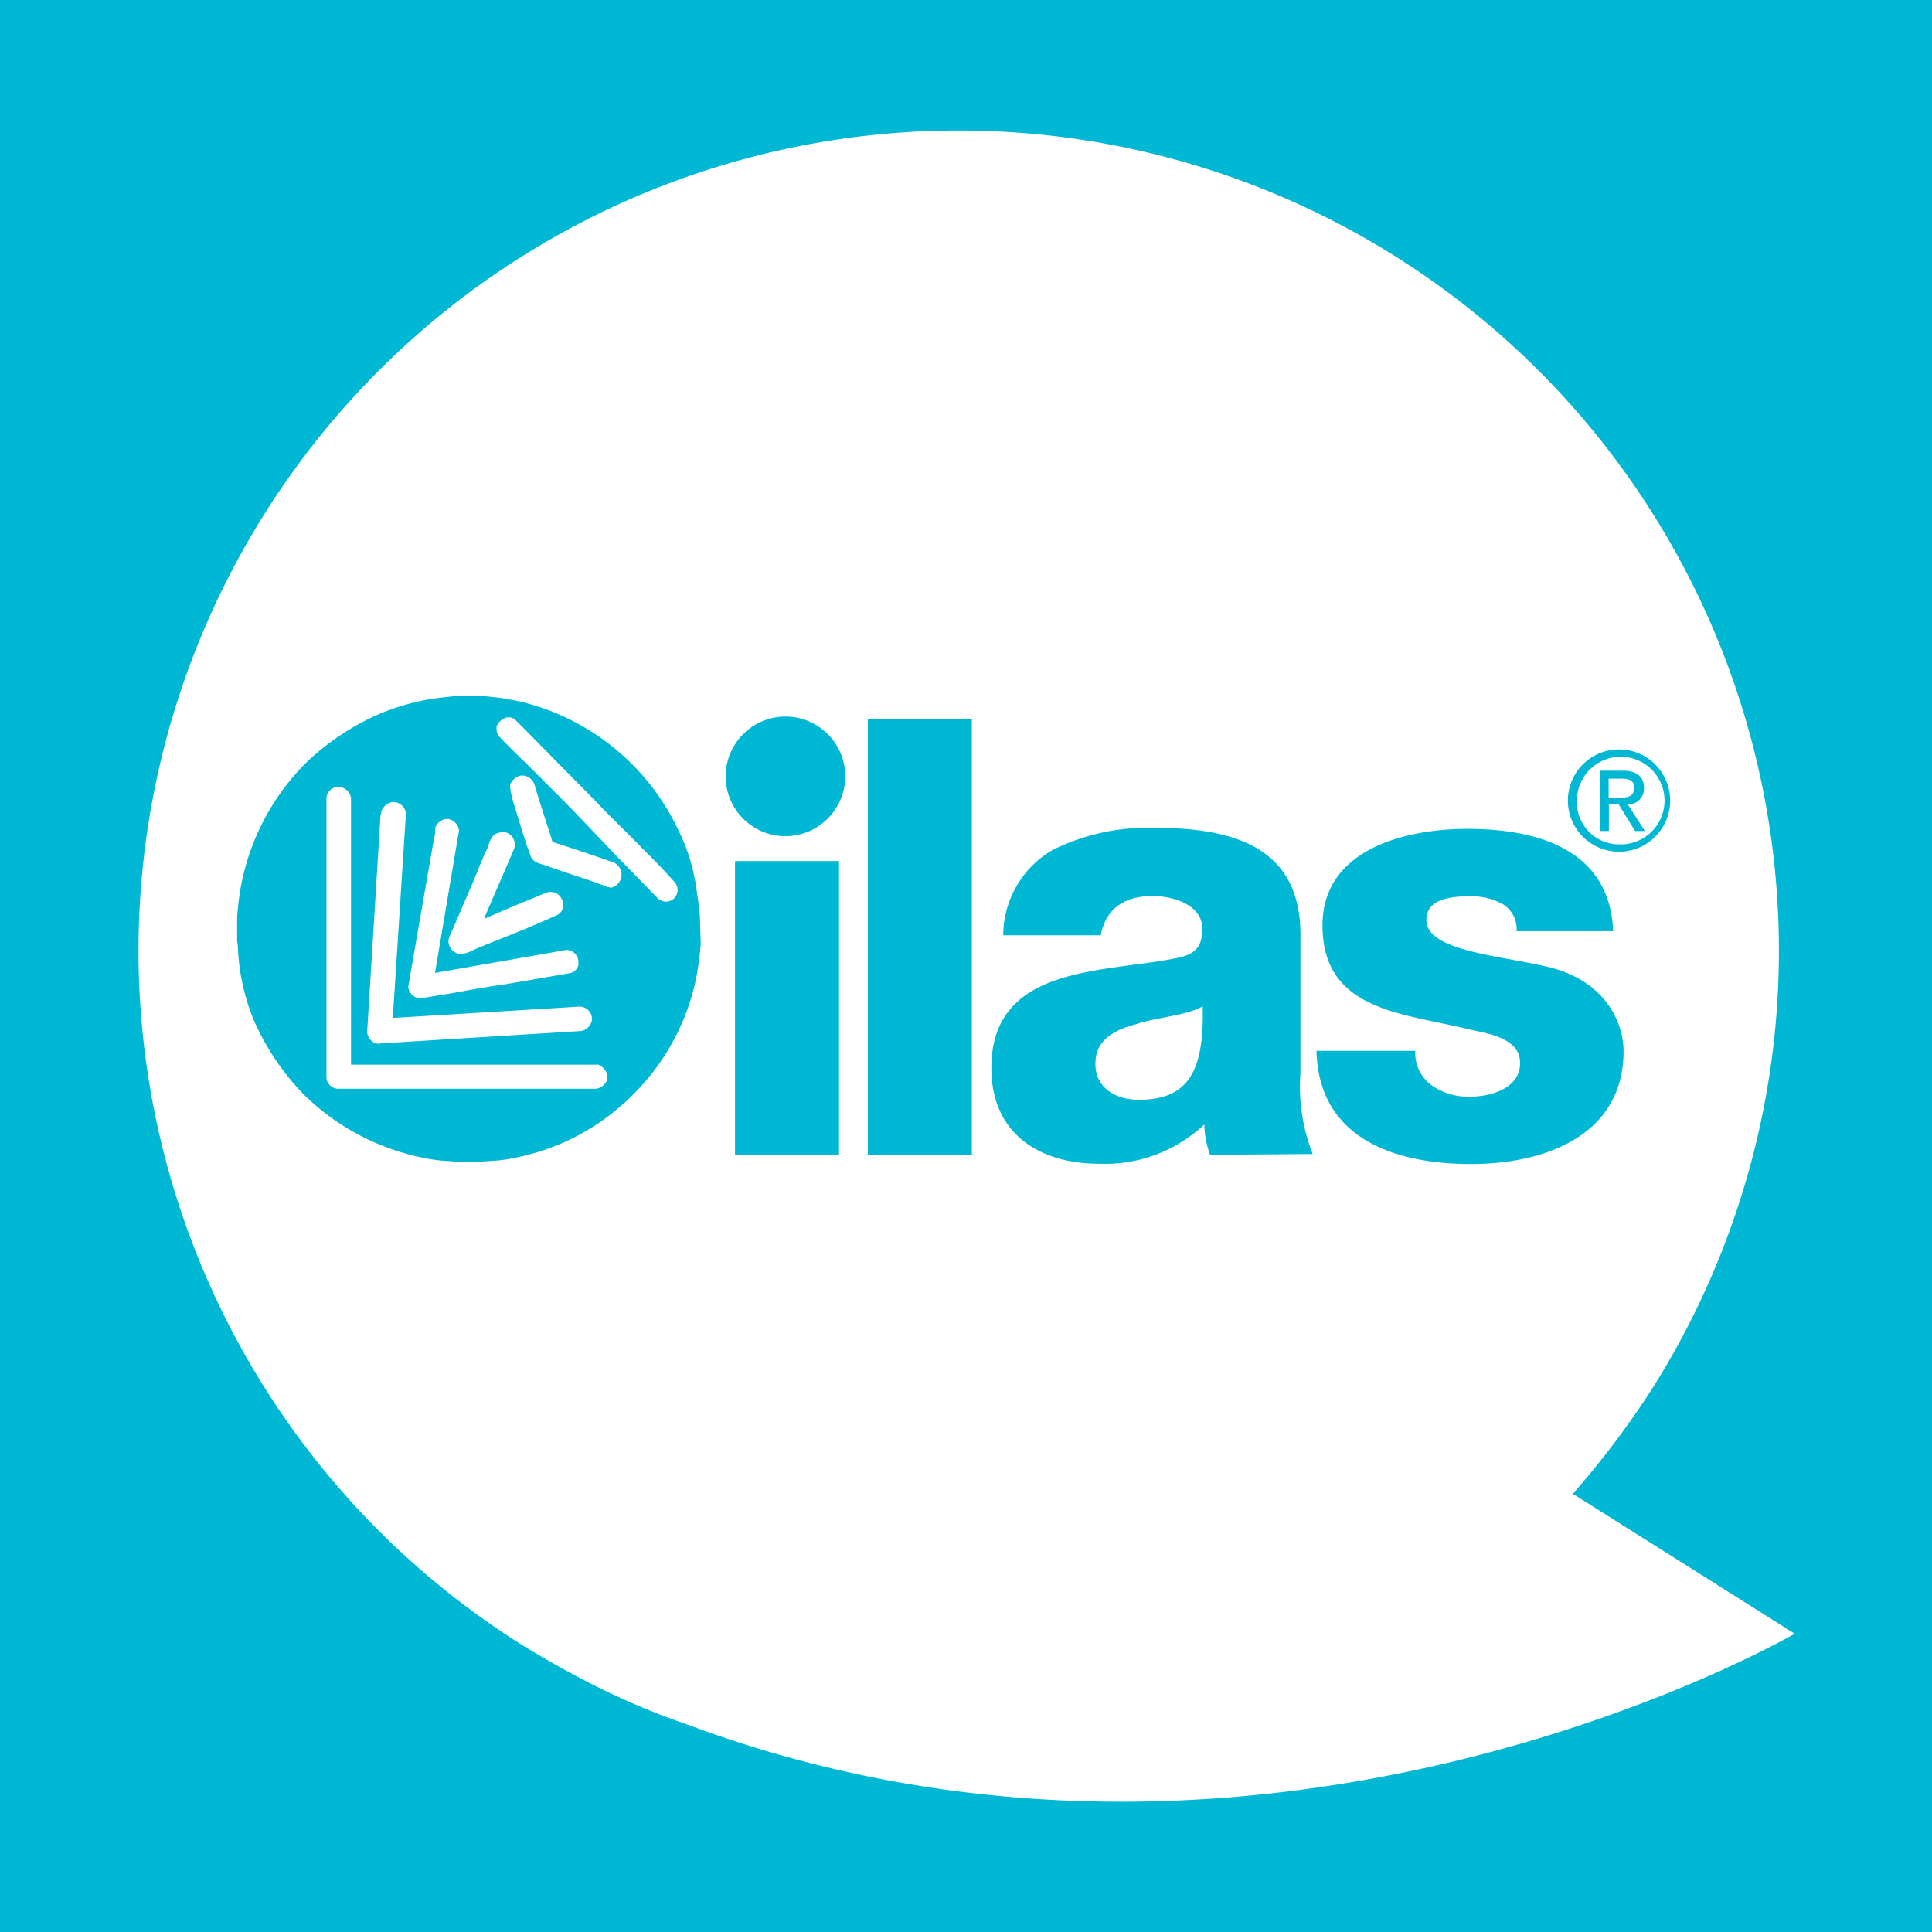 <svg xmlns="http://www.w3.org/2000/svg" xmlns:xlink="http://www.w3.org/1999/xlink" viewBox="0 0 144.7 144.7"><defs><style>.cls-1{fill:none;}.cls-2{fill:#00b7d4;}.cls-3{clip-path:url(#clip-path);}.cls-4{fill:#fff;}</style><clipPath id="clip-path"><rect class="cls-1" x="10.34" y="9.76" width="124.02" height="125.18"/></clipPath></defs><title>icon_ilas_mobile</title><g id="Livello_2" data-name="Livello 2"><g id="prototipo_hf"><rect class="cls-2" width="144.7" height="144.7"/><g id="Layer_2-2" data-name="Layer 2-2"><g class="cls-3"><g class="cls-3"><path class="cls-4" d="M44.69,79.74H26.29v-20l-.06-.19a1,1,0,0,0-.8-.61h-.19a.91.91,0,0,0-.79.8v21a.91.91,0,0,0,.79.8H44.69a1.1,1.1,0,0,0,.79-.67v-.37a1.14,1.14,0,0,0-.79-.8"/><path class="cls-4" d="M46.1,64.65c-1.54-.55-3.19-1.1-4.72-1.59-.43-1.41-.92-2.82-1.35-4.3a1,1,0,0,0-.8-.67H39a1.12,1.12,0,0,0-.79.67V59a7.22,7.22,0,0,0,.24,1.1c.43,1.35.8,2.7,1.29,4,.18.55.86.61,1.17.74,1.53.55,3.06,1,4.6,1.59l.24.06a1,1,0,0,0,.31-1.84"/><path class="cls-4" d="M47.94,63.36,45.3,60.73,44,59.38c-1.78-1.78-3.56-3.62-5.4-5.46a.7.7,0,0,0-.49-.19h-.12a1.15,1.15,0,0,0-.8.68v.18a.85.85,0,0,0,.19.56c.86.92,1.78,1.77,2.7,2.69l2.63,2.64L44,61.83l1.29,1.35,1.29,1.35c.92.92,1.84,1.9,2.76,2.82a1,1,0,0,0,.55.18.87.87,0,0,0,.86-.85.89.89,0,0,0-.18-.56c-.8-.92-1.72-1.84-2.64-2.76"/><path class="cls-4" d="M122.4,59c0-.61-.49-.68-1-.68h-.92v1.42h.73c.62,0,1.17,0,1.17-.74"/><path class="cls-4" d="M31.5,74.77l2.27-.37,2-.36c.49-.07,1.05-.19,1.6-.25l1.1-.18,4.29-.74a.8.8,0,0,0,.56-.61v-.19a.9.9,0,0,0-.92-.92l-9.82,1.72L34.38,62.2a1,1,0,0,0-.79-.86H33.4a1,1,0,0,0-.8.67v.37l-.18.92c-.61,3.5-1.84,10.55-1.84,10.61a.94.94,0,0,0,.92.86"/><path class="cls-4" d="M33.59,70.54a1,1,0,0,0,.92.92,2.19,2.19,0,0,0,.67-.18l.68-.31,1.22-.49c1.54-.61,3.07-1.23,4.54-1.9a.8.8,0,0,0,.55-.86.94.94,0,0,0-.92-.92h-.18a.67.67,0,0,1-.31.12c-1.47.61-3,1.23-4.48,1.9v-.06c0-.06,1.48-3.43,2.21-5.15a.8.8,0,0,0,.06-.37.92.92,0,0,0-.79-.92h-.19l-.24.06c-.55.13-.68.74-.8,1.11-.43.86-.74,1.71-1.1,2.57l-1.72,4a.91.91,0,0,0-.12.43"/><path class="cls-4" d="M28.43,78.15l14.91-.92a1,1,0,0,0,1-.86v-.06a.94.94,0,0,0-.92-.92h0l-14,.85L30.4,61a.93.93,0,0,0-.86-.92h-.19a1.11,1.11,0,0,0-.79.68.54.54,0,0,1-.06.3l-1,16.2a.94.94,0,0,0,.92.92h0"/><path class="cls-4" d="M85.23,76.67c-1.72.43-3.19,1.17-3.19,3s1.53,2.7,3.25,2.7c3.68,0,4.91-2.09,4.79-7-1.17.67-3.19.79-4.85,1.28"/><path class="cls-4" d="M121.29,63.24a3.28,3.28,0,1,0-3.18-3.37v.06a3.15,3.15,0,0,0,3.06,3.31h.12m-1.47-5.52h1.72c1,0,1.59.43,1.59,1.29a1.16,1.16,0,0,1-1.1,1.23h-.12l1.29,2h-.74l-1.23-2h-.73v2h-.68Z"/><path class="cls-4" d="M117.8,111.88a66,66,0,0,0,5.89-7.79,61.43,61.43,0,1,0-84.77,19,72.72,72.72,0,0,0,6.81,3.74h0l.43.19a51.8,51.8,0,0,0,5.15,2.08c43.49,16.32,83.11-6.74,83.11-6.74ZM52.48,70.72c0,.07-.06.74-.13,1.17a15.72,15.72,0,0,1-.3,1.78,17.13,17.13,0,0,1-4.73,8.4,7.56,7.56,0,0,1-.73.68,16.81,16.81,0,0,1-7.3,3.8,12.48,12.48,0,0,1-2.09.37L36,87H34.2L33,86.92a15.18,15.18,0,0,1-2.27-.43,17.66,17.66,0,0,1-8-4.54,18.75,18.75,0,0,1-3.37-4.79,13,13,0,0,1-.92-2.39A15.76,15.76,0,0,1,17.82,71c0-.18-.06-.49-.06-.55V68.7c0-.06.06-.8.12-1.23a16.77,16.77,0,0,1,.43-2.27,17.66,17.66,0,0,1,4.54-8,18.75,18.75,0,0,1,4.79-3.37,16.71,16.71,0,0,1,5.58-1.6l1.1-.12H36l1.1.12c.62.06,1.23.19,1.84.31A17.62,17.62,0,0,1,50.82,62.2a13.74,13.74,0,0,1,1.1,3.07l.19.92c0,.12.31,2,.31,2.45ZM62.84,86.49H55.05v-22h7.79Zm-4-23.86a4.48,4.48,0,1,1,4.47-4.48h0a4.5,4.5,0,0,1-4.47,4.48M72.72,86.49H65V53.86h7.79V86.49Zm48.57-30.36a3.83,3.83,0,1,1-.06,7.66,3.83,3.83,0,1,1,.06-7.66h0M90.63,86.49a7,7,0,0,1-.43-2.27,10.85,10.85,0,0,1-7.85,2.94c-4.54,0-8.1-2.27-8.1-7.17,0-7.73,8.4-7.12,13.8-8.22,1.35-.25,2-.74,2-2.21,0-1.78-2.15-2.45-3.75-2.45-2.14,0-3.49,1-3.86,2.94h-7.3a7.42,7.42,0,0,1,3.68-6.38A16,16,0,0,1,86.4,62c5.64,0,11,1.23,11,8V80.35a13.76,13.76,0,0,0,.92,6.08Zm8-7.79H106a3,3,0,0,0,1.29,2.63,4.73,4.73,0,0,0,2.88.8c1.47,0,3.68-.61,3.68-2.51s-2.45-2.21-3.8-2.52c-4.91-1.22-11-1.35-11-7.79,0-5.7,6.19-7.23,10.86-7.23,5.21,0,10.67,1.53,10.91,7.66h-7.23a2.2,2.2,0,0,0-1-2,4.82,4.82,0,0,0-2.45-.61c-1.29,0-3.31.12-3.31,1.77,0,2.27,5.21,2.64,8.77,3.44,4.78,1,6,4.41,6,6.38,0,6.38-6,8.46-11.41,8.46-5.64,0-11.41-1.84-11.59-8.46"/></g></g></g></g></g></svg>